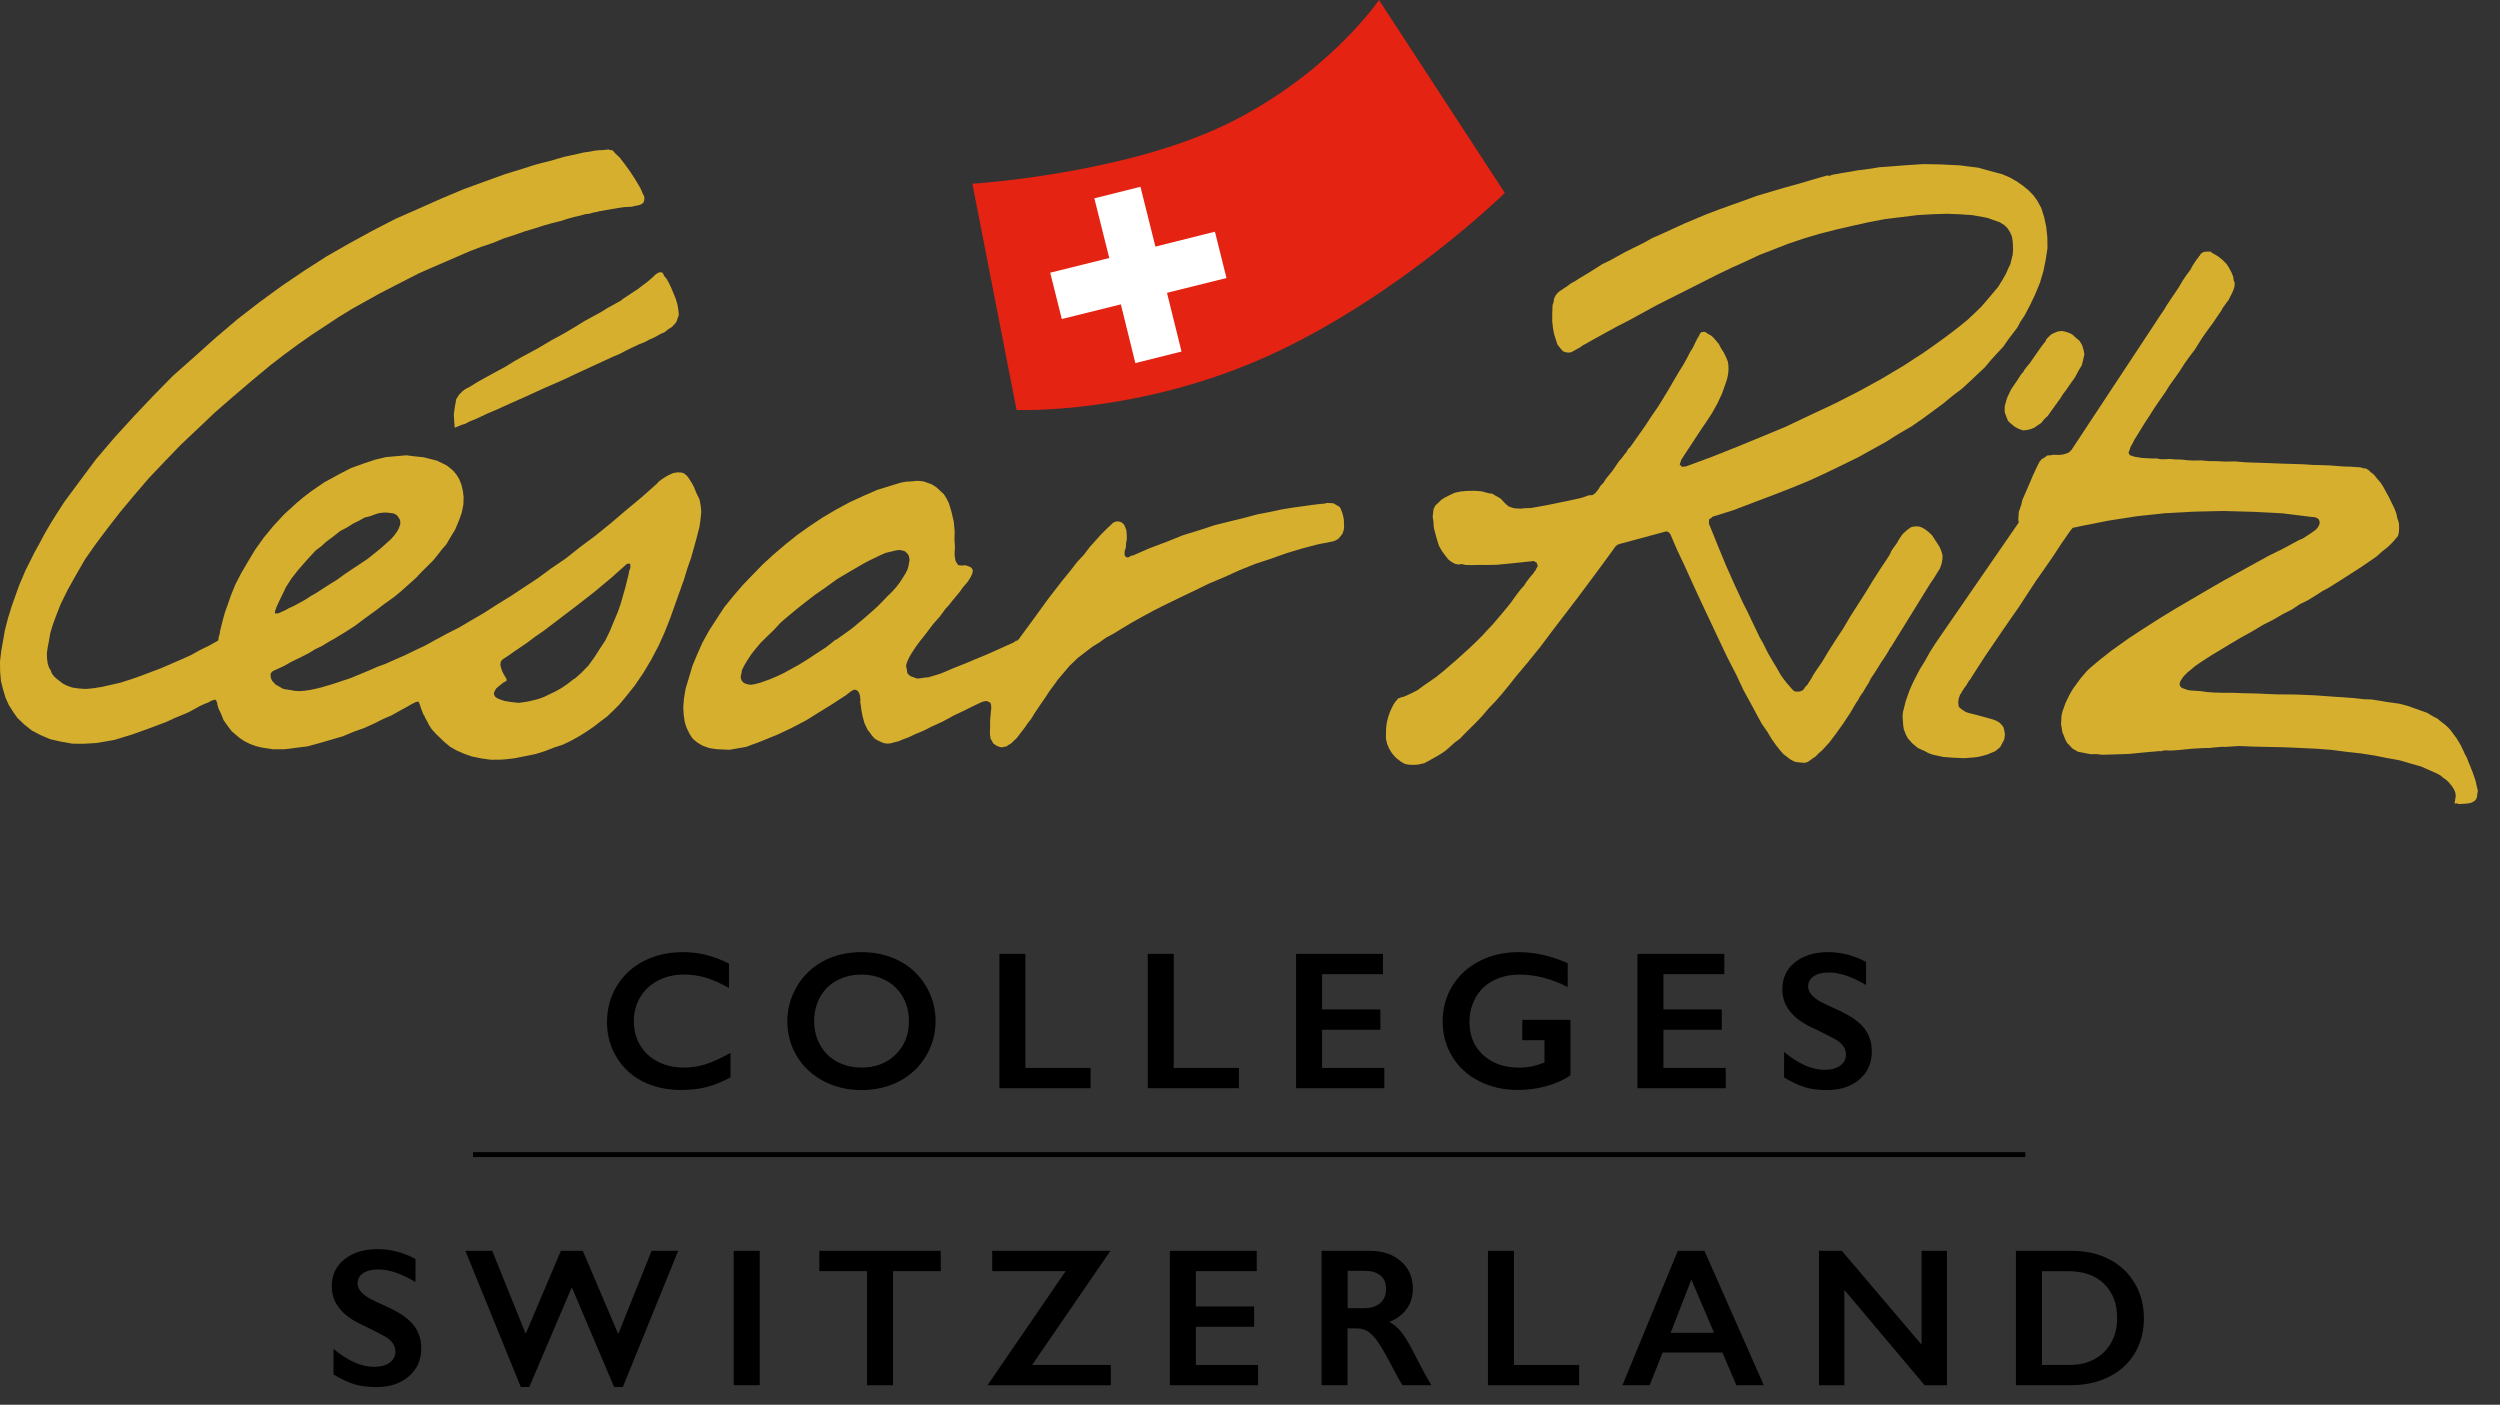 <svg width="105" height="59" viewBox="0 0 105 59" fill="none" xmlns="http://www.w3.org/2000/svg">
<rect x="0" y="0" width="105" height="59" fill="#333333" stroke="none"/>
<path d="M40.84 7.717L42.696 17.219C42.696 17.219 47.807 17.43 53.309 14.926C58.806 12.419 63.203 8.102 63.203 8.102L57.918 0C57.918 0 55.763 3.176 51.441 5.253C47.111 7.327 40.84 7.717 40.84 7.717Z" fill="#E42313"/>
<path d="M51.512 11.677L51.027 9.731L48.527 10.357L47.899 7.845L45.962 8.33L46.589 10.837L44.109 11.453L44.595 13.399L47.076 12.783L47.685 15.25L49.624 14.764L49.013 12.298L51.512 11.677Z" fill="white"/>
<path d="M56.447 21.992L56.444 21.846L56.417 21.692L56.386 21.567L56.346 21.464L56.309 21.366L56.256 21.285L56.127 21.212L56.022 21.144L55.896 21.129H55.823L55.725 21.124L55.637 21.152L55.368 21.174L55.076 21.212L54.722 21.262L54.312 21.318L53.857 21.391L53.352 21.499L52.824 21.599L52.26 21.75L51.632 21.904L51.013 22.059L50.379 22.266L49.68 22.482L48.989 22.759L48.277 23.028L47.546 23.347L47.556 23.319L47.395 23.407L47.317 23.412L47.259 23.36L47.229 23.292L47.231 23.236L47.241 23.123L47.287 22.995L47.294 22.824L47.324 22.658L47.327 22.515L47.317 22.391L47.309 22.276L47.269 22.17L47.211 22.034L47.116 21.944L47 21.904L46.902 21.896L46.781 21.939L46.751 21.956L46.708 21.999L46.593 22.105L46.439 22.251L46.246 22.444L46.029 22.686L45.773 22.972L45.529 23.292L45.23 23.616L44.946 23.983L44.634 24.363L44.02 25.157L43.419 25.987L42.826 26.792L42.818 26.817L42.776 26.857L42.736 26.9L42.7 26.915L42.68 26.907L42.65 26.925L42.615 26.945L42.607 26.968L41.994 27.244L41.451 27.486L40.965 27.687L40.513 27.878L40.128 28.029L39.794 28.17L39.494 28.295L39.23 28.376L39.004 28.444L38.815 28.461L38.652 28.489L38.519 28.499L38.403 28.459L38.335 28.434L38.245 28.401L38.187 28.356L38.106 28.27L38.094 28.175L38.079 28.082L38.054 27.989L38.074 27.878L38.119 27.752L38.192 27.601L38.272 27.458L38.378 27.295L38.489 27.129L38.642 26.925L38.825 26.696L39.014 26.447L39.208 26.191L39.462 25.909L39.716 25.562L39.839 25.434L39.98 25.253L40.299 24.871L40.45 24.659L40.583 24.506L40.676 24.393L40.694 24.343L40.721 24.323L40.809 24.154L40.847 24.048L40.857 23.94L40.812 23.862L40.752 23.812L40.661 23.779L40.545 23.739L40.415 23.752L40.309 23.749L40.236 23.724L40.186 23.644L40.136 23.566L40.118 23.478L40.095 23.322V23.173L40.108 23.005L40.088 22.681L40.095 22.306L40.06 21.919L39.965 21.509L39.909 21.315L39.846 21.119L39.756 20.941L39.643 20.757L39.484 20.611L39.331 20.468L39.142 20.345L38.916 20.264L38.805 20.224L38.654 20.201L38.478 20.196L38.292 20.219L38.079 20.227L37.862 20.264L37.636 20.33L37.375 20.41L37.113 20.493L36.849 20.573L36.301 20.812L35.693 21.089L35.079 21.423L34.528 21.75L33.988 22.11L33.472 22.477L32.972 22.879L32.492 23.287L32.034 23.706L31.596 24.157L31.181 24.589L30.784 25.054L30.417 25.507L30.093 26.002L29.791 26.47L29.509 26.978L29.283 27.483L29.084 27.961L28.929 28.484L28.795 28.927L28.727 29.336L28.697 29.703L28.715 30.023L28.76 30.332L28.833 30.561L28.954 30.807L29.069 30.993L29.162 31.084L29.286 31.184L29.512 31.32L29.791 31.418L30.078 31.464L30.362 31.479L30.641 31.491L30.907 31.443L31.129 31.406L31.345 31.368L31.586 31.275L31.828 31.189L32.097 31.081L32.668 30.848L33.258 30.568L33.854 30.257L34.448 29.887L35.011 29.538L35.552 29.183L35.657 29.1L35.758 29.022L35.858 28.969L35.959 28.974L36.034 29.032L36.085 29.108L36.125 29.236L36.13 29.357L36.143 29.389L36.135 29.414L36.13 29.5L36.15 29.593L36.175 29.804L36.228 30.083L36.306 30.37L36.439 30.649L36.532 30.767L36.615 30.885L36.728 31.014L36.827 31.079L37.05 31.184L37.141 31.215L37.264 31.232L37.402 31.222L37.541 31.182L37.737 31.134L37.92 31.056L38.159 30.968L38.438 30.835L38.773 30.697L39.147 30.508L39.58 30.312L40.058 30.05L40.337 29.92L40.616 29.784L40.925 29.631L41.237 29.485L41.322 29.459L41.431 29.442L41.498 29.467L41.546 29.485L41.606 29.532L41.627 29.628L41.634 29.746L41.617 29.882L41.586 30.252L41.584 30.571L41.576 30.709L41.579 30.855L41.599 30.948L41.596 31.006L41.677 31.147L41.71 31.217L41.785 31.273L41.893 31.338L42.009 31.378L42.107 31.386L42.192 31.36L42.27 31.355L42.341 31.295L42.441 31.245L42.554 31.139L42.708 30.993L42.861 30.79L42.952 30.674L43.052 30.541L43.163 30.377L43.291 30.219L43.482 29.912L43.686 29.61L43.895 29.306L44.081 29.022L44.267 28.773L44.43 28.542L44.604 28.341L44.92 27.966L45.273 27.627L45.484 27.466L45.69 27.307L45.899 27.151L46.17 26.985L46.442 26.789L46.764 26.616L47.121 26.397L47.513 26.161L47.958 25.912L48.474 25.633L49.012 25.363L49.565 25.094L50.156 24.813L50.774 24.511L51.413 24.242L52.057 23.95L52.713 23.686L53.384 23.465L54.035 23.234L54.702 23.033L55.353 22.862L55.984 22.738L56.107 22.693L56.168 22.658L56.243 22.598L56.296 22.53L56.384 22.417L56.422 22.308L56.429 22.288L56.452 22.152L56.447 21.992ZM38.106 23.94L38.028 24.089L37.913 24.277L37.787 24.468L37.649 24.649L37.473 24.848L37.277 25.037L37.07 25.255L36.837 25.489L36.605 25.695L36.346 25.924L36.057 26.166L35.763 26.41L35.112 26.875L35.122 26.847L34.692 27.186L34.284 27.451L33.915 27.694L33.558 27.916L33.211 28.107L32.886 28.285L32.605 28.416L32.343 28.527L32.099 28.615L31.891 28.685L31.7 28.735L31.534 28.761L31.39 28.74L31.272 28.698L31.192 28.64L31.139 28.562L31.106 28.439L31.134 28.303L31.164 28.14L31.262 27.943L31.39 27.73L31.546 27.491L31.74 27.244L31.966 26.978L32.228 26.724L32.514 26.445L32.793 26.143L33.13 25.856L33.492 25.555L33.852 25.273L34.237 24.976L34.651 24.69L35.162 24.32L35.713 23.993L36.241 23.686L36.497 23.548L36.741 23.432L36.985 23.314L37.201 23.219L37.4 23.173L37.591 23.126L37.759 23.098L37.905 23.121L38.021 23.161L38.111 23.254L38.167 23.332L38.187 23.427L38.202 23.518L38.177 23.654L38.154 23.789L38.106 23.94Z" fill="#D6AF2E"/>
<path d="M24.917 13.284L24.565 13.475L24.145 13.734L23.69 14.003L23.174 14.284L22.591 14.629L21.947 14.976L21.598 15.172L21.238 15.396L20.853 15.604L20.469 15.813L20.056 16.044L19.636 16.303L19.606 16.294L19.571 16.336L19.503 16.369L19.428 16.429L19.277 16.58L19.219 16.678L19.159 16.769L19.139 16.907L19.106 17.068L19.061 17.4L19.078 17.727L19.091 17.842L19.096 17.963L19.214 17.918L19.367 17.852L19.538 17.8L19.732 17.697L19.963 17.606L20.215 17.49L20.496 17.357L20.791 17.234L21.437 16.942L22.128 16.635L22.878 16.291L23.607 15.974L24.346 15.627L25.055 15.3L25.729 14.989L26.028 14.863L26.325 14.707L26.599 14.574L26.848 14.458L27.082 14.367L27.273 14.262L27.456 14.184L27.59 14.113L27.68 14.061L27.748 14.025L27.927 13.943L28.075 13.822L28.201 13.749L28.284 13.666L28.361 13.58L28.412 13.51L28.475 13.329L28.505 13.248L28.507 13.168L28.495 13.072L28.482 12.954L28.447 12.768L28.377 12.539L28.196 12.099L28.095 11.888L27.999 11.712L27.894 11.589L27.849 11.486L27.788 11.435L27.71 11.438L27.657 11.446L27.615 11.491L27.625 11.463L27.519 11.541L27.411 11.647L27.172 11.853L27.011 11.969L26.782 12.147L26.491 12.336L26.151 12.562L26.111 12.605L26.015 12.66L25.89 12.728L25.726 12.821L25.508 12.939L25.241 13.108L24.917 13.284Z" fill="#D6AF2E"/>
<path d="M81.588 23.332L81.546 23.171L81.463 22.97L81.294 22.708L81.148 22.484L80.993 22.338L80.847 22.228L80.721 22.155L80.605 22.115L80.507 22.107L80.427 22.11L80.314 22.127L80.231 22.16L80.055 22.298L79.901 22.442L79.788 22.607L79.73 22.701L79.665 22.821L79.559 22.962L79.449 23.12L79.368 23.294L79.247 23.485L78.966 23.907L78.679 24.355L78.375 24.855L77.726 25.869L77.414 26.397L77.09 26.89L76.791 27.36L76.534 27.792L76.278 28.162L76.155 28.351L76.077 28.499L75.984 28.64L75.913 28.758L75.825 28.841L75.78 28.914L75.727 28.982L75.662 29.019L75.574 29.047L75.498 29.044L75.423 29.049L75.353 29.024L75.297 28.974L75.219 28.891L75.149 28.806L75.038 28.682L74.912 28.519L74.779 28.328L74.638 28.076L74.457 27.78L74.249 27.418L74.037 26.993L73.912 26.779L73.794 26.53L73.66 26.251L73.527 25.974L73.379 25.66L73.215 25.343L72.848 24.549L72.494 23.754L72.144 22.907L71.968 22.467L71.775 21.996L71.779 21.908V21.823L71.825 21.783L71.888 21.745L71.93 21.7L72.795 21.431L73.663 21.099L74.49 20.787L75.267 20.483L76.024 20.171L76.728 19.844L77.384 19.527L78.038 19.208L78.644 18.871L79.217 18.554L79.745 18.22L80.271 17.916L80.743 17.591L81.194 17.259L81.619 16.945L82.013 16.62L82.401 16.326L82.745 16.012L83.054 15.718L83.366 15.426L83.628 15.112L83.887 14.828L84.133 14.566L84.344 14.264L84.533 14.013L84.724 13.764L84.87 13.492L85.028 13.261L85.27 12.799L85.471 12.376L85.679 11.873L85.825 11.378L85.923 10.888L85.994 10.422L85.989 9.985L85.943 9.532L85.855 9.125L85.735 8.74L85.579 8.451L85.413 8.215L85.204 7.998L84.963 7.8L84.699 7.616L84.415 7.455L84.1 7.32L83.776 7.232L83.421 7.136L83.074 7.04L82.697 6.995L82.33 6.947L81.551 6.907L80.779 6.892L80.014 6.942L79.278 7L78.936 7.023L78.609 7.078L78.305 7.121L78.013 7.156L77.739 7.206L77.52 7.242L77.299 7.279L77.138 7.309L76.972 7.337L76.889 7.367L76.796 7.392L76.776 7.385L76.786 7.357L76.152 7.538L75.523 7.724L74.925 7.888L74.349 8.059L73.773 8.23L73.208 8.438L72.68 8.625L72.152 8.816L71.646 9.009L71.161 9.213L70.713 9.402L70.248 9.615L69.821 9.811L69.388 10.002L69.004 10.216L68.626 10.402L68.254 10.588L67.937 10.762L67.618 10.94L67.306 11.089L67.04 11.257L66.773 11.426L66.539 11.569L66.321 11.697L66.15 11.81L65.961 11.914L65.805 12.032L65.687 12.107L65.579 12.185L65.513 12.218L65.473 12.263L65.441 12.281L65.363 12.369L65.292 12.489L65.267 12.565L65.254 12.678L65.209 12.806L65.202 12.949L65.194 13.206V13.495L65.224 13.767L65.267 14.015L65.338 14.242L65.41 14.468L65.536 14.629L65.647 14.752L65.76 14.795L65.881 14.81L65.994 14.793L66.124 14.722L66.215 14.669L66.346 14.599L66.481 14.503L66.642 14.418L66.798 14.327L66.992 14.219L67.439 13.973L67.92 13.709L68.455 13.435L69.029 13.12L69.602 12.806L70.859 12.175L72.137 11.529L72.727 11.245L73.341 10.97L73.897 10.707L74.41 10.51L75.066 10.251L75.74 10.023L76.396 9.826L77.105 9.645L77.804 9.484L78.501 9.329L79.192 9.198L79.864 9.117L80.535 9.034L81.166 8.997L81.767 8.979L82.297 8.999L82.828 9.034L83.288 9.115L83.477 9.153L83.66 9.218L83.839 9.281L84.002 9.339L84.193 9.464L84.324 9.598L84.422 9.754L84.495 9.919L84.53 10.103L84.543 10.284L84.548 10.485L84.535 10.689L84.49 10.873L84.437 11.086L84.342 11.285L84.244 11.511L84.093 11.773L83.914 12.059L83.691 12.323L83.464 12.592L83.213 12.882L82.931 13.158L82.639 13.43L82.297 13.709L81.938 13.988L81.566 14.264L81.186 14.536L80.776 14.823L79.939 15.366L79.026 15.911L78.066 16.437L77.06 16.95L76.041 17.428L74.993 17.925L73.939 18.363L72.883 18.796L71.84 19.21L70.799 19.593L70.661 19.603L70.623 19.59L70.58 19.542L70.547 19.505L70.575 19.427L70.62 19.298L71.468 18.006L71.676 17.704L71.903 17.352L72.121 16.965L72.32 16.543L72.466 16.13L72.536 15.924L72.577 15.735L72.597 15.542L72.592 15.338L72.569 15.185L72.499 15.016L72.398 14.803L72.277 14.617L72.187 14.441L72.079 14.315L71.973 14.189L71.87 14.096L71.742 14.026L71.641 13.958L71.573 13.933L71.516 13.945L71.46 13.95L71.395 14.015L71.367 14.091L71.292 14.212L71.206 14.38L71.111 14.584L70.98 14.795L70.842 15.064L70.693 15.331L70.502 15.637L70.303 15.974L70.097 16.331L69.864 16.716L69.63 17.093L69.356 17.491L69.079 17.913L68.77 18.351L68.46 18.791L68.433 18.811L68.382 18.853L68.32 18.977L68.227 19.087L68.124 19.228L67.99 19.381L67.739 19.753L67.45 20.111L67.344 20.279L67.216 20.407L67.148 20.528L67.06 20.641L67.022 20.684L67.012 20.712L66.979 20.729L66.942 20.744L66.906 20.79L66.713 20.807L66.426 20.91L66.175 20.965L65.921 21.021L65.664 21.074L65.252 21.159L64.89 21.232L64.563 21.29L64.289 21.338L64.055 21.343L63.867 21.363L63.691 21.355L63.567 21.34L63.454 21.302L63.364 21.27L63.243 21.169L63.112 21.033L63.039 20.95L62.934 20.885L62.78 20.802L62.677 20.734L62.551 20.722L62.222 20.634L61.92 20.613L61.611 20.619L61.355 20.641L61.098 20.696L60.882 20.797L60.683 20.898L60.537 20.991L60.407 21.119L60.291 21.224L60.213 21.37L60.193 21.509L60.173 21.7L60.206 21.919L60.218 22.155L60.283 22.406L60.354 22.66L60.434 22.922L60.56 23.14L60.703 23.337L60.827 23.495L60.967 23.603L61.116 23.684L61.267 23.711L61.37 23.689L61.568 23.729L61.822 23.734L62.129 23.726L62.463 23.729L62.851 23.721L63.306 23.679L63.809 23.628L64.374 23.568L64.425 23.56L64.483 23.606L64.533 23.623L64.545 23.659L64.576 23.726L64.581 23.787L64.51 23.907L64.493 23.958L64.452 24L64.392 24.093L64.312 24.181L64.221 24.295L64.118 24.43L64.01 24.596L63.874 24.747L63.731 24.931L63.431 25.346L63.077 25.776L62.682 26.238L62.476 26.455L62.26 26.693L62.021 26.93L61.754 27.186L61.184 27.704L60.638 28.174L60.339 28.418L60.065 28.609L59.788 28.8L59.547 28.979L59.323 29.097L59.109 29.198L58.961 29.261L58.82 29.296L58.792 29.319L58.73 29.323L58.679 29.391L58.601 29.477L58.523 29.598L58.46 29.721L58.38 29.897L58.317 30.075L58.252 30.312L58.217 30.561L58.212 30.79L58.209 31.021L58.259 31.242L58.345 31.446L58.458 31.629L58.601 31.798L58.717 31.898L58.86 32.004L59.009 32.087L59.182 32.117L59.356 32.125L59.569 32.112L59.821 32.054L60.077 31.916L60.238 31.825L60.394 31.737L60.57 31.627L60.736 31.511L60.92 31.345L61.108 31.179L61.319 31.023L61.526 30.807L61.762 30.573L61.998 30.339L62.247 30.078L62.511 29.766L62.803 29.462L63.09 29.132L63.384 28.773L63.706 28.368L64.193 27.787L64.701 27.159L65.179 26.52L65.702 25.836L66.228 25.149L66.773 24.418L67.316 23.686L67.87 22.924L67.892 22.934L67.91 22.881L67.97 22.874L67.995 22.854L69.989 22.316L70.034 22.333L70.077 22.348L70.153 22.431L70.434 23.085L70.759 23.774L71.088 24.501L71.44 25.263L72.174 26.822L72.539 27.591L72.921 28.335L73.067 28.647L73.215 28.962L73.369 29.246L73.509 29.5L73.758 29.965L73.992 30.395L74.229 30.737L74.407 31.033L74.596 31.302L74.757 31.504L74.907 31.675L75.043 31.78L75.184 31.888L75.312 31.961L75.425 32.004L75.546 32.017L75.772 32.039L75.883 32.019L75.979 31.966L76.114 31.868L76.253 31.775L76.378 31.644L76.522 31.521L76.823 31.194L77.118 30.805L77.414 30.39L77.706 29.947L77.948 29.537L77.957 29.512L77.998 29.469L78.068 29.349L78.133 29.228L78.174 29.185L78.184 29.158L78.194 29.13L78.237 29.09L78.302 28.974L78.375 28.851L78.481 28.687L78.566 28.511L78.797 28.162L79.034 27.78L79.147 27.616L79.252 27.453L79.323 27.335L79.388 27.209L79.433 27.169L79.441 27.146L81.07 24.508L81.231 24.274L81.36 24.061L81.48 23.87L81.543 23.691L81.581 23.503L81.588 23.332Z" fill="#D6AF2E"/>
<path d="M92.702 10.568L92.621 10.573L92.564 10.578L92.44 10.651L92.382 10.749L92.352 10.764L92.335 10.815L92.289 10.86L92.242 10.925L92.174 11.024L92.086 11.164L91.995 11.335L91.842 11.539L91.681 11.773L91.497 12.085L91.279 12.409L91.012 12.806L90.881 13.023L90.723 13.256L90.552 13.515L90.386 13.769L86.994 18.909L86.878 19.014L86.758 19.057L86.619 19.095L86.489 19.107L86.232 19.1L86.119 19.122L85.983 19.13L85.885 19.208L85.754 19.281L85.661 19.392L85.573 19.56L85.387 19.96L85.216 20.362L85.075 20.689L84.942 20.988L84.892 21.204L84.839 21.358L84.794 21.486L84.779 21.597L84.786 21.657L84.769 21.707L84.779 21.743L84.771 21.765L84.769 21.826L84.779 21.886L84.789 21.921L84.781 21.946L84.771 21.969L81.563 26.621L81.276 27.041L81.05 27.395L80.849 27.76L80.645 28.089L80.489 28.383L80.341 28.68L80.207 28.979L80.114 29.236L80.034 29.467L79.976 29.706L79.921 29.92L79.908 30.118L79.923 30.294L79.936 30.475L79.961 30.629L80.011 30.765L80.067 30.895L80.127 31.006L80.313 31.217L80.552 31.416L80.844 31.549L80.989 31.629L81.173 31.695L81.608 31.79L82.025 31.823L82.488 31.843L82.903 31.813L83.127 31.78L83.318 31.733L83.491 31.68L83.645 31.614L83.796 31.554L83.899 31.471L84.014 31.37L84.092 31.222L84.18 31.054L84.208 30.83L84.18 30.677L84.15 30.553L84.065 30.435L83.966 30.34L83.838 30.267L83.685 30.211L83.308 30.106L82.978 30.018L82.689 29.947L82.553 29.899L82.45 29.832L82.365 29.774L82.267 29.681L82.254 29.588L82.247 29.472L82.267 29.334L82.332 29.153L82.365 29.135L82.392 29.06L82.443 28.987L82.501 28.894L82.589 28.778L82.669 28.637L82.772 28.499L82.875 28.333L83.117 27.956L83.391 27.533L83.71 27.066L84.044 26.575L84.412 26.04L84.784 25.507L85.508 24.4L85.88 23.87L86.25 23.334L86.572 22.841L86.908 22.354L87.049 22.173L87.1 22.157L87.208 22.14L87.353 22.105L87.399 22.095L88.56 21.866L89.745 21.682L90.939 21.554L92.149 21.489L93.371 21.461L94.618 21.496L95.857 21.559L97.117 21.715L97.21 21.72L97.311 21.755L97.386 21.811L97.426 21.914L97.421 21.999L97.394 22.072L97.336 22.17L97.253 22.256L97.117 22.354L96.946 22.469L96.717 22.618L96.564 22.68L96.403 22.768L95.888 23.045L95.304 23.332L94.696 23.666L94.055 24.021L93.386 24.388L92.704 24.783L91.349 25.577L90.688 25.98L90.049 26.389L89.443 26.784L88.902 27.169L88.661 27.342L88.407 27.543L88.201 27.704L87.982 27.888L87.791 28.049L87.635 28.197L87.504 28.353L87.374 28.506L87.22 28.718L87.069 28.924L86.941 29.138L86.843 29.334L86.75 29.53L86.685 29.713L86.619 29.895L86.579 30.081L86.574 30.254L86.564 30.422L86.592 30.576L86.622 30.759L86.68 30.898L86.745 31.066L86.823 31.209L86.959 31.345L87.029 31.428L87.137 31.494L87.286 31.577L87.462 31.609L87.628 31.642L87.819 31.677L88.05 31.672L88.296 31.7L88.817 31.685L89.418 31.665L90.056 31.602L90.713 31.544L90.746 31.556L90.829 31.529L90.959 31.514L91.135 31.524L91.349 31.514L91.563 31.496L92.068 31.446L92.564 31.418L92.8 31.416L92.981 31.393L93.174 31.378L93.303 31.365H93.386L93.403 31.373L94.034 31.333L94.671 31.358L95.976 31.386L97.288 31.446L97.914 31.494L98.553 31.577L99.151 31.642L99.732 31.733L100.285 31.843L100.796 31.936L101.256 32.072L101.678 32.19L102.033 32.346L102.35 32.487L102.498 32.567L102.616 32.67L102.722 32.738L102.82 32.829L102.963 32.995L103.064 33.146L103.122 33.284L103.144 33.435L103.119 33.571L103.097 33.706L103.086 33.731L103.129 33.749L103.19 33.739L103.28 33.772L103.413 33.762L103.622 33.749L103.785 33.719L103.916 33.651L103.999 33.566L104.037 33.462L104.047 33.349L104.07 33.216L104.039 33.085L103.967 32.771L103.853 32.442L103.733 32.14L103.675 32.004L103.625 31.868L103.582 31.768L103.532 31.69L103.516 31.655L103.504 31.622L103.358 31.313L103.179 31.013L102.951 30.704L102.843 30.576L102.694 30.438L102.546 30.327L102.367 30.179L102.176 30.081L101.937 29.937L101.686 29.849L101.412 29.751L101.115 29.645L100.786 29.558L100.514 29.52L100.243 29.482L99.936 29.429L99.617 29.379L99.26 29.366L98.89 29.321L98.085 29.266L97.266 29.206L96.428 29.17L95.581 29.163L94.733 29.125L94.233 29.115L93.77 29.097H93.363L93.001 29.087L92.704 29.067L92.438 29.029L92.211 29.012L92.028 29.002L91.887 28.982L91.769 28.939L91.701 28.916L91.633 28.891L91.598 28.851L91.56 28.811L91.543 28.713L91.588 28.584L91.638 28.514L91.701 28.421L91.781 28.335L91.887 28.23L92.04 28.109L92.181 27.986L92.4 27.833L92.662 27.662L92.923 27.496L93.26 27.294L93.647 27.058L94.075 26.804L94.555 26.538L95.073 26.231L95.475 26.027L95.877 25.793L96.25 25.605L96.589 25.378L96.926 25.212L97.228 25.029L97.519 24.84L97.809 24.682L98.337 24.35L98.777 24.069L99.179 23.809L99.513 23.581L99.82 23.369L100.041 23.166L100.255 23.002L100.411 22.857L100.534 22.726L100.627 22.615L100.705 22.527L100.733 22.452L100.758 22.313L100.763 22.14L100.753 21.961L100.69 21.77L100.642 21.552L100.562 21.348L100.338 20.888L100.104 20.46L99.989 20.274L99.84 20.108L99.717 19.947L99.579 19.837L99.481 19.746L99.353 19.671L99.277 19.673L99.144 19.628L98.963 19.618L98.739 19.6L98.48 19.595L98.178 19.575L97.856 19.547L97.497 19.535L97.137 19.527L96.743 19.5L95.928 19.475L95.113 19.444L94.303 19.417L93.874 19.379L93.486 19.387L93.109 19.369L92.777 19.366L92.448 19.336L92.138 19.344L91.859 19.329L91.613 19.301L91.356 19.296L91.133 19.276L90.919 19.288L90.748 19.286L90.577 19.253L90.416 19.256L90.139 19.243L89.938 19.231L89.77 19.201L89.647 19.183L89.561 19.153L89.488 19.128L89.443 19.11L89.415 19.045L89.4 19.009L89.41 18.984L89.428 18.931L89.456 18.856L89.491 18.753L89.561 18.635L89.649 18.459L89.767 18.273L89.928 18.009L90.117 17.704L90.23 17.538L90.351 17.347L90.469 17.161L90.625 16.927L90.788 16.694L90.949 16.462L91.128 16.176L91.326 15.902L91.54 15.6L91.751 15.268L91.965 14.969L92.174 14.697L92.337 14.436L92.501 14.177L92.664 13.945L92.817 13.734L92.953 13.55L93.079 13.364L93.187 13.204L93.285 13.063L93.361 12.922L93.451 12.801L93.516 12.711L93.564 12.643L93.604 12.6L93.622 12.55L93.7 12.401L93.783 12.228L93.848 12.047L93.853 11.961L93.858 11.878L93.816 11.778L93.796 11.624L93.728 11.453L93.635 11.277L93.522 11.094L93.348 10.918L93.149 10.759L92.868 10.598L92.878 10.573L92.78 10.568H92.702Z" fill="#D6AF2E"/>
<path d="M84.336 17.677L84.434 17.772L84.61 17.918L84.789 18.014L84.97 18.076L85.158 18.056L85.299 18.019L85.45 17.958L85.586 17.86L85.729 17.767L85.857 17.609L86.011 17.463L86.157 17.252L86.308 17.046L86.315 17.02L86.36 16.978L86.423 16.882L86.526 16.746L86.627 16.58L86.78 16.377L86.941 16.14L87.14 15.864L87.296 15.575L87.439 15.333L87.497 15.094L87.545 14.878L87.509 14.692L87.449 14.496L87.336 14.31L87.157 14.161L87.059 14.068L86.954 14.003L86.748 13.93L86.584 13.9L86.41 13.928L86.26 13.988L86.131 14.061L86.023 14.166L85.943 14.254L85.915 14.332L85.86 14.398L85.722 14.579L85.576 14.787L85.412 15.021L85.251 15.255L85.118 15.411L85.053 15.502L85.013 15.547L85.005 15.569L84.995 15.597L84.96 15.642L84.917 15.683L84.867 15.753L84.746 15.944L84.588 16.175L84.477 16.339L84.391 16.512L84.319 16.661L84.273 16.789L84.2 17.053L84.195 17.282L84.228 17.405L84.283 17.546L84.336 17.677Z" fill="#D6AF2E"/>
<path d="M21.468 29.485L21.177 29.437L20.923 29.346L20.817 29.281L20.785 29.241L20.749 29.173L20.747 29.108L20.772 29.035L20.84 28.916L20.963 28.813L21.134 28.673L21.23 28.62L21.265 28.602L21.282 28.552L21.255 28.484L21.209 28.411L21.147 28.303L21.096 28.2L21.049 28.062L21.016 27.938L21.026 27.825L21.044 27.772L21.096 27.705L21.323 27.556L21.597 27.363L21.876 27.174L22.18 26.965L22.497 26.726L22.834 26.495L23.508 25.982L24.209 25.449L24.948 24.873L25.652 24.287L26.329 23.684L26.382 23.676L26.437 23.666L26.475 23.709V23.795V23.85L26.427 23.978L26.389 24.172L26.329 24.408L26.264 24.675L26.165 25.019L26.067 25.364L25.942 25.721L25.783 26.095L25.617 26.5L25.424 26.897L25.192 27.249L24.966 27.604L24.717 27.948L24.425 28.25L24.124 28.519L24.131 28.494L23.852 28.713L23.578 28.901L23.319 29.045L23.07 29.163L22.831 29.279L22.59 29.364L22.394 29.412L22.193 29.46L21.974 29.495L21.793 29.52L21.468 29.485ZM11.544 25.763L11.554 25.736L11.549 25.678L11.587 25.572L11.624 25.469L11.727 25.248L11.835 25.024L12.014 24.652L12.24 24.3L12.489 23.981L12.753 23.674L13.01 23.387L13.254 23.123L13.513 22.927L13.691 22.761L14.005 22.527L14.287 22.303L14.581 22.15L14.843 21.984L15.087 21.866L15.31 21.738L15.537 21.682L15.743 21.607L15.916 21.552L16.103 21.529H16.259L16.382 21.544L16.505 21.559L16.595 21.592L16.681 21.652L16.731 21.725L16.764 21.768L16.809 21.871L16.812 21.931V22.017L16.784 22.095L16.746 22.2L16.666 22.341L16.563 22.482L16.43 22.635L16.246 22.801L16.017 23.008L15.768 23.209L15.444 23.47L15.074 23.717L14.737 23.94L14.428 24.149L14.161 24.345L13.895 24.509L13.659 24.66L13.46 24.788L13.259 24.919L13.068 25.024L12.929 25.12L12.771 25.215L12.514 25.356L12.321 25.459L12.137 25.54L11.981 25.628L11.798 25.711L11.697 25.761H11.619L11.566 25.771L11.544 25.763ZM25.441 6.291L25.311 6.304L25.16 6.309L24.971 6.327L24.772 6.369L24.529 6.402L24.277 6.46L24.026 6.515L23.719 6.581L23.402 6.671L23.09 6.762L22.748 6.845L22.384 6.948L22.004 7.071L21.22 7.312L20.37 7.619L19.482 7.943L18.544 8.336L17.601 8.756L16.618 9.188L15.622 9.701L14.632 10.244L13.726 10.762L12.791 11.361L11.841 12.004L10.905 12.686L9.982 13.4L9.067 14.177L8.164 14.986L7.257 15.791L6.412 16.651L5.592 17.518L4.795 18.393L4.036 19.284L3.354 20.199L2.708 21.071L2.419 21.519L2.137 21.967L1.886 22.396L1.639 22.859L1.438 23.221L1.255 23.591L1.079 23.938L0.94 24.265L0.802 24.589L0.691 24.901L0.591 25.18L0.49 25.464L0.329 25.987L0.201 26.488L0.126 26.93L0.053 27.335L0 27.78L0.005 28.215L0.04 28.605L0.126 28.949L0.234 29.311L0.375 29.618L0.538 29.877L0.727 30.149L1.018 30.428L1.338 30.682L1.702 30.873L2.11 31.046L2.56 31.149L3.05 31.235L3.535 31.237L4.033 31.207L4.42 31.144L4.805 31.076L5.552 30.848L6.284 30.586L6.995 30.317L7.307 30.171L7.614 30.043L7.908 29.92L8.164 29.782L8.386 29.658L8.602 29.56L8.755 29.5L8.884 29.427L8.974 29.402L9.002 29.382L9.05 29.397L9.075 29.407L9.087 29.439L9.13 29.54L9.122 29.565L9.145 29.636L9.165 29.726L9.21 29.827L9.266 29.94L9.324 30.076L9.389 30.244L9.495 30.398L9.615 30.558L9.736 30.717L9.894 30.853L10.078 31.006L10.282 31.139L10.508 31.25L10.752 31.338L11.013 31.401L11.456 31.469H11.946L12.424 31.408L12.909 31.348L13.42 31.21L13.912 31.066L14.403 30.923L14.85 30.735L15.298 30.576L15.723 30.383L16.098 30.194L16.437 30.05L16.719 29.892L16.942 29.769L17.038 29.716L17.103 29.681L17.164 29.646L17.194 29.626L17.322 29.558L17.453 29.49L17.506 29.48L17.546 29.462L17.581 29.475L17.601 29.512L17.641 29.613L17.679 29.741L17.782 30.01L17.82 30.053L17.858 30.151L17.941 30.297L18.014 30.443L18.132 30.626L18.28 30.792L18.474 30.981L18.66 31.159L18.906 31.366L19.175 31.517L19.492 31.657L19.809 31.77L20.199 31.851L20.613 31.909L21.079 31.904L21.343 31.879L21.589 31.851L22.057 31.758L22.472 31.675L22.872 31.552L23.261 31.401L23.641 31.275L23.983 31.112L24.335 30.916L24.634 30.727L24.938 30.521L25.218 30.302L25.507 30.086L25.768 29.834L26.007 29.595L26.233 29.326L26.648 28.808L27.03 28.248L27.355 27.7L27.664 27.114L27.921 26.54L28.152 25.957L28.343 25.416L28.534 24.881L28.718 24.365L28.728 24.338L28.871 23.867L29.024 23.433L29.127 23.063L29.223 22.723L29.308 22.402L29.374 22.138L29.409 21.919L29.434 21.698L29.452 21.501L29.439 21.32L29.417 21.169L29.381 20.981L29.23 20.669L29.153 20.468L29.057 20.289L28.941 20.103L28.856 19.988L28.738 19.887L28.627 19.847L28.446 19.839L28.283 19.867L28.096 19.948L27.938 20.035L27.8 20.128L27.694 20.204L27.624 20.269L27.614 20.294L26.937 20.895L26.276 21.444L25.655 21.974L25.006 22.5L24.373 22.97L23.769 23.45L23.158 23.867L22.572 24.297L22.002 24.672L21.431 25.049L20.862 25.399L20.339 25.736L19.816 26.04L19.293 26.349L18.798 26.601L18.31 26.862L17.86 27.111L17.408 27.325L16.995 27.526L16.595 27.7L16.196 27.878L15.841 28.009L15.509 28.155L15.177 28.293L14.906 28.406L14.637 28.512L14.375 28.595L14.171 28.665L13.965 28.733L13.792 28.786L13.649 28.823L13.56 28.854L13.279 28.924L13.03 28.977L12.786 29.012L12.577 29.027L12.391 29.017L12.225 28.987L12.079 28.964L11.954 28.947L11.843 28.907L11.738 28.841L11.589 28.761L11.494 28.665L11.421 28.582L11.38 28.479L11.365 28.384L11.37 28.27L11.418 28.233L11.453 28.187L11.883 27.994L12.265 27.78L12.643 27.599L12.949 27.443L13.249 27.262L13.528 27.129L13.794 26.963L14.016 26.84L14.468 26.568L14.906 26.286L15.326 25.97L15.778 25.643L16.165 25.349L16.548 25.077L16.867 24.813L17.171 24.541L17.468 24.275L17.714 24.013L17.953 23.777L18.19 23.543L18.388 23.299L18.564 23.07L18.74 22.872L18.866 22.655L18.994 22.442L19.112 22.253L19.281 21.851L19.399 21.514L19.462 21.19L19.472 20.875L19.439 20.604L19.376 20.347L19.283 20.116L19.168 19.93L19.024 19.761L18.906 19.663L18.768 19.553L18.572 19.455L18.348 19.346L18.069 19.276L17.78 19.203L17.43 19.168L17.061 19.123L16.663 19.158L16.211 19.198L15.763 19.304L15.26 19.472L14.735 19.661L14.204 19.937L13.918 20.096L13.626 20.252L13.319 20.463L13.045 20.654L12.736 20.89L12.469 21.114L11.944 21.592L11.481 22.092L11.074 22.585L10.712 23.093L10.412 23.593L10.131 24.074L9.889 24.539L9.713 24.969L9.57 25.376L9.442 25.738L9.354 26.055L9.288 26.322L9.236 26.535L9.231 26.618L9.213 26.671L9.195 26.721L9.185 26.747L9.175 26.857L9.155 26.91L9.09 26.943L8.773 27.121L8.393 27.307L8.011 27.518L7.614 27.697L6.771 28.062L5.899 28.391L5.492 28.534L5.057 28.673L4.662 28.763L4.27 28.851L3.918 28.907L3.598 28.937L3.301 28.916L3.03 28.876L2.821 28.801L2.645 28.713L2.502 28.602L2.366 28.499L2.268 28.406L2.18 28.29L2.127 28.152L2.059 28.041L1.999 27.848L1.974 27.634L1.969 27.428L2.004 27.181L2.057 26.913L2.107 26.611L2.2 26.294L2.318 25.962L2.545 25.379L2.836 24.785L3.188 24.157L3.576 23.483L4.033 22.834L4.529 22.173L5.059 21.491L5.637 20.8L6.246 20.088L6.907 19.392L7.591 18.683L8.303 18.009L9.034 17.315L9.816 16.636L10.583 15.982L11.388 15.313L11.956 14.878L12.512 14.469L13.088 14.064L13.659 13.689L14.232 13.312L14.798 12.965L15.944 12.326L17.076 11.743L17.611 11.471L18.159 11.23L18.71 10.993L19.223 10.77L19.741 10.546L20.216 10.365L20.719 10.196L21.167 10.01L21.639 9.859L22.047 9.714L22.449 9.595L22.831 9.472L23.196 9.369L23.533 9.286L23.832 9.191L24.109 9.113L24.36 9.057L24.589 8.994L24.775 8.972L24.948 8.919L25.064 8.904L25.147 8.876L25.64 8.791L25.861 8.753L26.08 8.718L26.261 8.695L26.422 8.69L26.55 8.68L26.636 8.655L26.802 8.625L26.887 8.6L26.952 8.567L27.028 8.504L27.053 8.431L27.066 8.348L27.05 8.225L27 8.15L26.96 8.049L26.902 7.913L26.839 7.803L26.661 7.506L26.465 7.204L26.238 6.892L26.027 6.618L25.929 6.525L25.831 6.432L25.761 6.347L25.705 6.302L25.647 6.307L25.557 6.276L25.441 6.291Z" fill="#D6AF2E"/>
<path d="M85.064 48.391H19.869V48.597H85.064V48.391Z" fill="black"/>
<path d="M28.683 39.99C29.002 39.99 29.316 40.025 29.623 40.098C29.93 40.171 30.262 40.294 30.616 40.471V41.496C30.269 41.298 29.947 41.154 29.653 41.064C29.359 40.976 29.05 40.931 28.73 40.931C28.33 40.931 27.966 41.014 27.644 41.18C27.32 41.346 27.071 41.579 26.89 41.881C26.711 42.183 26.621 42.517 26.621 42.887C26.621 43.264 26.709 43.601 26.887 43.9C27.066 44.199 27.315 44.431 27.639 44.594C27.961 44.758 28.325 44.838 28.73 44.838C29.04 44.838 29.336 44.793 29.618 44.705C29.899 44.617 30.254 44.456 30.681 44.225V45.251C30.314 45.442 29.98 45.577 29.671 45.658C29.364 45.738 29.004 45.779 28.597 45.779C28.001 45.779 27.471 45.66 27 45.424C26.533 45.188 26.163 44.846 25.896 44.401C25.627 43.956 25.494 43.468 25.494 42.937C25.494 42.369 25.632 41.858 25.909 41.406C26.186 40.953 26.565 40.604 27.048 40.36C27.531 40.113 28.076 39.99 28.683 39.99Z" fill="black"/>
<path d="M36.186 39.99C36.772 39.99 37.298 40.111 37.763 40.352C38.23 40.594 38.603 40.941 38.879 41.396C39.156 41.848 39.294 42.346 39.294 42.889C39.294 43.417 39.158 43.908 38.889 44.358C38.618 44.808 38.248 45.16 37.775 45.409C37.303 45.658 36.77 45.783 36.179 45.783C35.595 45.783 35.062 45.658 34.585 45.404C34.107 45.15 33.735 44.803 33.468 44.36C33.202 43.918 33.068 43.428 33.068 42.892C33.068 42.374 33.202 41.889 33.468 41.434C33.735 40.978 34.102 40.624 34.572 40.372C35.04 40.116 35.578 39.99 36.186 39.99ZM34.195 42.887C34.195 43.261 34.28 43.599 34.449 43.898C34.617 44.197 34.854 44.428 35.158 44.592C35.462 44.755 35.804 44.838 36.186 44.838C36.765 44.838 37.242 44.657 37.614 44.292C37.987 43.928 38.175 43.46 38.175 42.887C38.175 42.512 38.092 42.175 37.921 41.876C37.753 41.577 37.516 41.343 37.21 41.18C36.903 41.016 36.561 40.933 36.179 40.933C35.797 40.933 35.452 41.016 35.148 41.182C34.841 41.348 34.607 41.579 34.444 41.876C34.278 42.173 34.195 42.51 34.195 42.887Z" fill="black"/>
<path d="M43.066 40.063V44.853H45.804V45.705H41.975V40.063H43.066Z" fill="black"/>
<path d="M49.296 40.063V44.853H52.035V45.705H48.205V40.063H49.296Z" fill="black"/>
<path d="M58.084 40.063V40.915H55.527V42.396H57.976V43.249H55.527V44.853H58.142V45.705H54.435V40.063H58.084Z" fill="black"/>
<path d="M63.775 39.99C64.469 39.99 65.158 40.146 65.844 40.455V41.454C65.161 41.107 64.487 40.933 63.825 40.933C63.413 40.933 63.046 41.016 62.727 41.18C62.405 41.343 62.158 41.579 61.982 41.889C61.806 42.198 61.718 42.542 61.718 42.922C61.718 43.498 61.909 43.963 62.294 44.313C62.679 44.665 63.184 44.841 63.81 44.841C63.984 44.841 64.147 44.825 64.306 44.795C64.464 44.765 64.65 44.71 64.869 44.624V43.687H63.936V42.834H65.96V45.16C65.684 45.354 65.349 45.504 64.959 45.615C64.57 45.723 64.165 45.779 63.745 45.779C63.149 45.779 62.611 45.655 62.128 45.411C61.645 45.165 61.268 44.823 60.997 44.38C60.725 43.938 60.592 43.445 60.592 42.902C60.592 42.349 60.728 41.851 61.002 41.403C61.276 40.956 61.655 40.609 62.146 40.362C62.631 40.113 63.174 39.99 63.775 39.99Z" fill="black"/>
<path d="M72.422 40.063V40.915H69.865V42.396H72.314V43.249H69.865V44.853H72.48V45.705H68.773V40.063H72.422Z" fill="black"/>
<path d="M76.788 39.99C77.336 39.99 77.867 40.129 78.375 40.403V41.373C77.791 41.021 77.271 40.845 76.818 40.845C76.544 40.845 76.33 40.898 76.174 41.004C76.021 41.109 75.943 41.252 75.943 41.431C75.943 41.645 76.086 41.841 76.376 42.022C76.456 42.075 76.768 42.226 77.308 42.474C77.771 42.693 78.106 42.935 78.309 43.201C78.513 43.468 78.616 43.79 78.616 44.164C78.616 44.65 78.442 45.039 78.093 45.339C77.743 45.635 77.293 45.783 76.738 45.783C76.378 45.783 76.066 45.743 75.807 45.665C75.548 45.585 75.257 45.449 74.932 45.255V44.182C75.536 44.682 76.104 44.934 76.637 44.934C76.904 44.934 77.12 44.876 77.283 44.76C77.447 44.645 77.53 44.491 77.53 44.3C77.53 44.038 77.386 43.827 77.102 43.661C76.866 43.531 76.559 43.377 76.184 43.196C75.739 42.995 75.407 42.759 75.189 42.49C74.97 42.221 74.859 41.909 74.859 41.552C74.859 41.077 75.035 40.699 75.387 40.418C75.745 40.131 76.21 39.99 76.788 39.99Z" fill="black"/>
<path d="M15.864 52.464C16.412 52.464 16.943 52.603 17.451 52.877V53.847C16.867 53.495 16.347 53.317 15.894 53.317C15.62 53.317 15.404 53.37 15.251 53.475C15.095 53.581 15.019 53.724 15.019 53.903C15.019 54.116 15.163 54.312 15.452 54.493C15.532 54.546 15.844 54.7 16.385 54.946C16.847 55.165 17.182 55.406 17.385 55.673C17.589 55.939 17.692 56.261 17.692 56.636C17.692 57.121 17.519 57.511 17.169 57.81C16.82 58.107 16.369 58.258 15.814 58.258C15.454 58.258 15.143 58.217 14.883 58.139C14.624 58.059 14.333 57.923 14.008 57.73V56.656C14.612 57.156 15.18 57.408 15.713 57.408C15.98 57.408 16.196 57.35 16.36 57.234C16.523 57.119 16.606 56.965 16.606 56.774C16.606 56.513 16.463 56.301 16.178 56.136C15.942 56.007 15.635 55.851 15.261 55.67C14.816 55.469 14.484 55.233 14.265 54.964C14.046 54.695 13.935 54.383 13.935 54.026C13.935 53.551 14.112 53.173 14.464 52.892C14.821 52.605 15.286 52.464 15.864 52.464Z" fill="black"/>
<path d="M20.673 52.535L22.079 56.018L23.557 52.535H24.478L25.966 56.03L27.367 52.535H28.483L26.16 58.253H25.793L24.015 54.066L22.23 58.253H21.873L19.547 52.535H20.673Z" fill="black"/>
<path d="M31.908 52.535H30.816V58.178H31.908V52.535Z" fill="black"/>
<path d="M39.511 52.535V53.388H37.507V58.18H36.416V53.388H34.412V52.535H39.511Z" fill="black"/>
<path d="M46.637 52.535L43.348 57.328H46.654V58.18H41.475L44.758 53.388H41.673V52.535H46.637Z" fill="black"/>
<path d="M52.783 52.535V53.388H50.226V54.871H52.673V55.724H50.226V57.328H52.839V58.18H49.135V52.535H52.783Z" fill="black"/>
<path d="M57.543 52.535C58.073 52.535 58.506 52.681 58.84 52.975C59.174 53.269 59.34 53.652 59.34 54.122C59.34 54.441 59.257 54.723 59.092 54.959C58.925 55.198 58.679 55.384 58.355 55.522C58.536 55.62 58.694 55.751 58.835 55.92C58.976 56.086 59.149 56.367 59.355 56.764C59.7 57.448 59.956 57.921 60.122 58.178H58.905C58.822 58.054 58.709 57.856 58.566 57.584C58.254 56.983 58.025 56.578 57.88 56.37C57.734 56.161 57.593 56.013 57.46 55.925C57.324 55.837 57.17 55.794 56.994 55.794H56.597V58.178H55.506V52.535H57.543ZM57.296 54.944C57.58 54.944 57.807 54.874 57.97 54.73C58.133 54.587 58.214 54.393 58.214 54.144C58.214 53.885 58.133 53.692 57.972 53.564C57.812 53.435 57.58 53.373 57.281 53.373H56.602V54.944H57.296Z" fill="black"/>
<path d="M63.585 52.535V57.328H66.324V58.18H62.494V52.535H63.585Z" fill="black"/>
<path d="M71.587 52.535L74.079 58.178H72.928L72.342 56.805H69.832L69.287 58.178H68.143L70.468 52.535H71.587ZM70.167 55.977H71.99L71.037 53.745L70.167 55.977Z" fill="black"/>
<path d="M77.355 52.535L80.706 56.475V52.535H81.772V58.18H80.835L77.463 54.177V58.18H76.397V52.535H77.355Z" fill="black"/>
<path d="M87.032 52.535C87.617 52.535 88.14 52.656 88.598 52.895C89.056 53.134 89.41 53.471 89.664 53.906C89.918 54.338 90.044 54.826 90.044 55.366C90.044 55.92 89.916 56.407 89.662 56.835C89.408 57.262 89.046 57.592 88.578 57.826C88.11 58.059 87.572 58.178 86.966 58.178H84.668V52.535H87.032ZM86.918 57.328C87.522 57.328 88.005 57.147 88.372 56.785C88.736 56.422 88.92 55.947 88.92 55.361C88.92 54.753 88.736 54.273 88.369 53.918C88.002 53.566 87.507 53.39 86.886 53.39H85.762V57.328H86.918Z" fill="black"/>
</svg>
